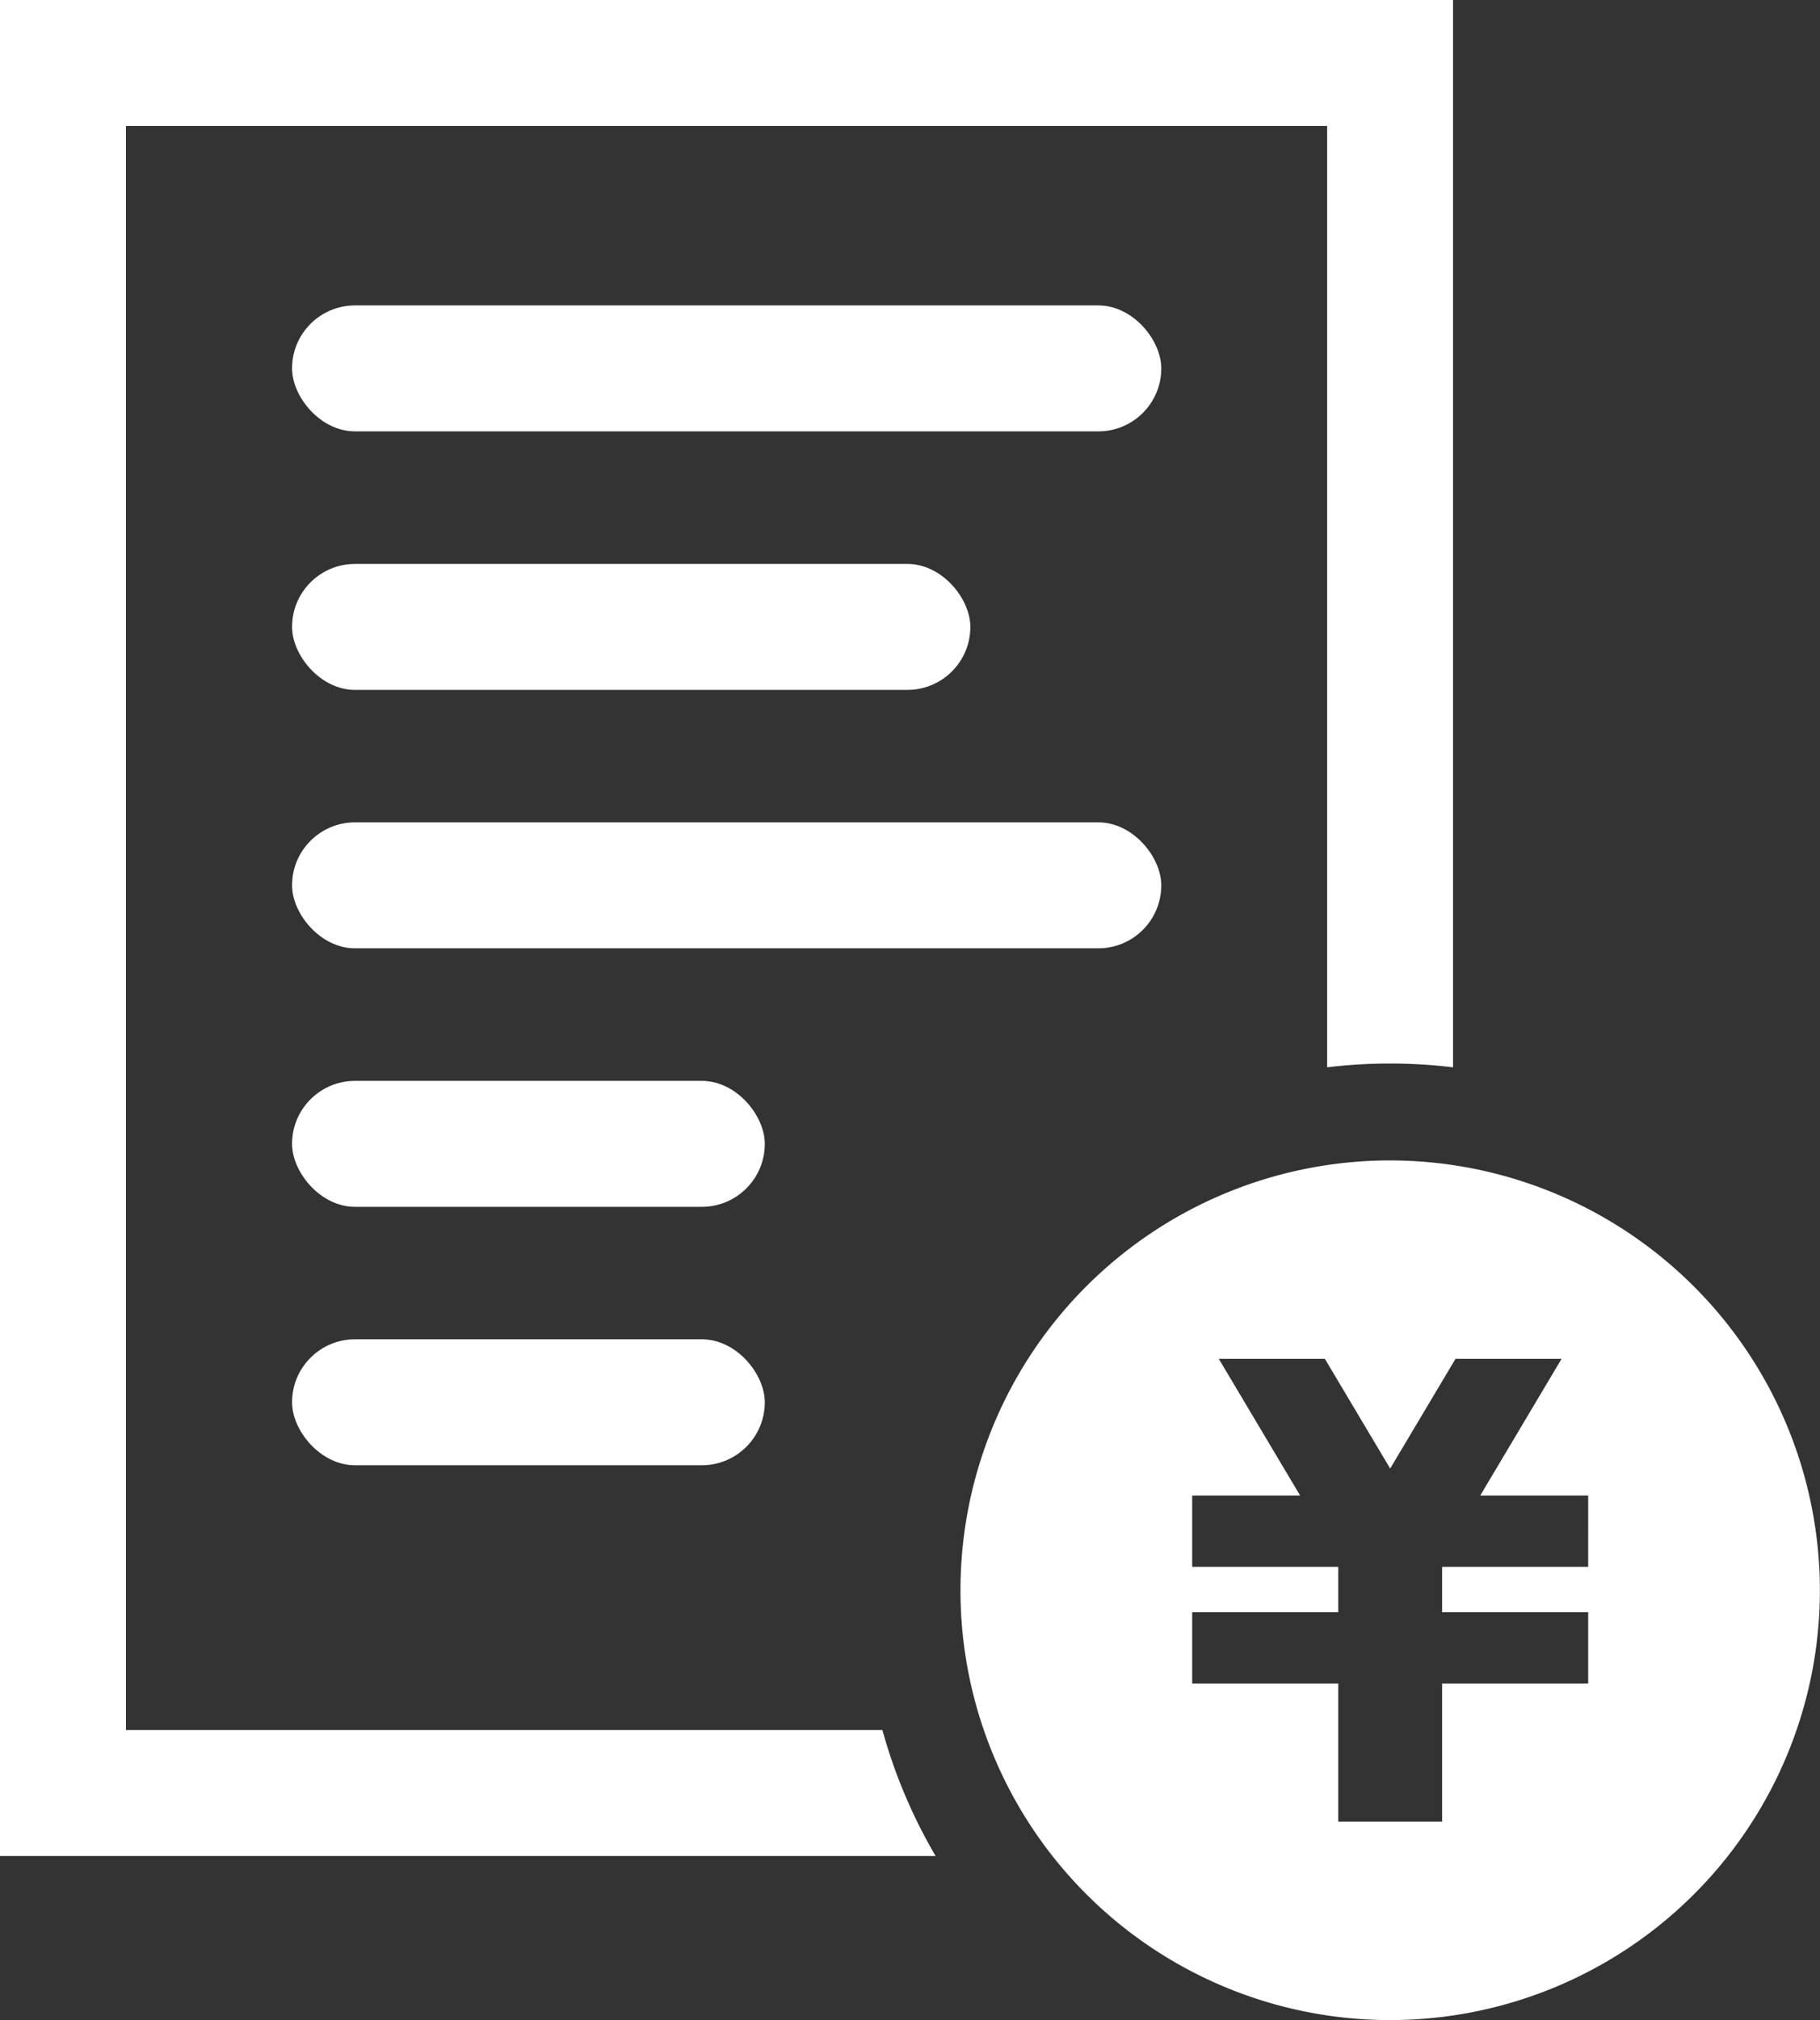 <svg xmlns="http://www.w3.org/2000/svg" width="18.788" height="20.849" viewBox="0 0 18.788 20.849">
  <rect x="0" y="0" width="18.788" height="20.849" fill="#333333" stroke="none"/>
  <g id="グループ_61489" data-name="グループ 61489" transform="translate(0)">
    <rect id="長方形_25065" data-name="長方形 25065" width="8.973" height="1.3" rx="0.65" transform="translate(3.015 3.152)" fill="#fff"/>
    <rect id="長方形_25066" data-name="長方形 25066" width="7.002" height="1.3" rx="0.65" transform="translate(3.015 5.82)" fill="#fff"/>
    <rect id="長方形_25067" data-name="長方形 25067" width="8.973" height="1.3" rx="0.65" transform="translate(3.015 8.487)" fill="#fff"/>
    <rect id="長方形_25068" data-name="長方形 25068" width="4.88" height="1.3" rx="0.65" transform="translate(3.015 11.155)" fill="#fff"/>
    <rect id="長方形_25069" data-name="長方形 25069" width="4.88" height="1.3" rx="0.65" transform="translate(3.015 13.822)" fill="#fff"/>
    <g id="グループ_30389" data-name="グループ 30389" transform="translate(0)">
      <g id="グループ_30391" data-name="グループ 30391">
        <path id="パス_56126" data-name="パス 56126" d="M9.109,17.854H1.3V1.3H13.7v9.715a5.436,5.436,0,0,1,1.3,0V0H0V19.154H9.658a5.406,5.406,0,0,1-.549-1.3" fill="#fff"/>
        <path id="パス_56127" data-name="パス 56127" d="M275.506,327.423a4.436,4.436,0,1,0,4.436,4.436,4.441,4.441,0,0,0-4.436-4.436m2.044,4.194h-1.508v.468h1.508v.736h-1.508v1.426h-1.072v-1.426h-1.508v-.736h1.508v-.468h-1.508v-.736h1.114l-.839-1.41h1.095l.674,1.132.674-1.132h1.095l-.839,1.41h1.114Z" transform="translate(-261.155 -315.447)" fill="#fff"/>
      </g>
    </g>
  </g>
</svg>

